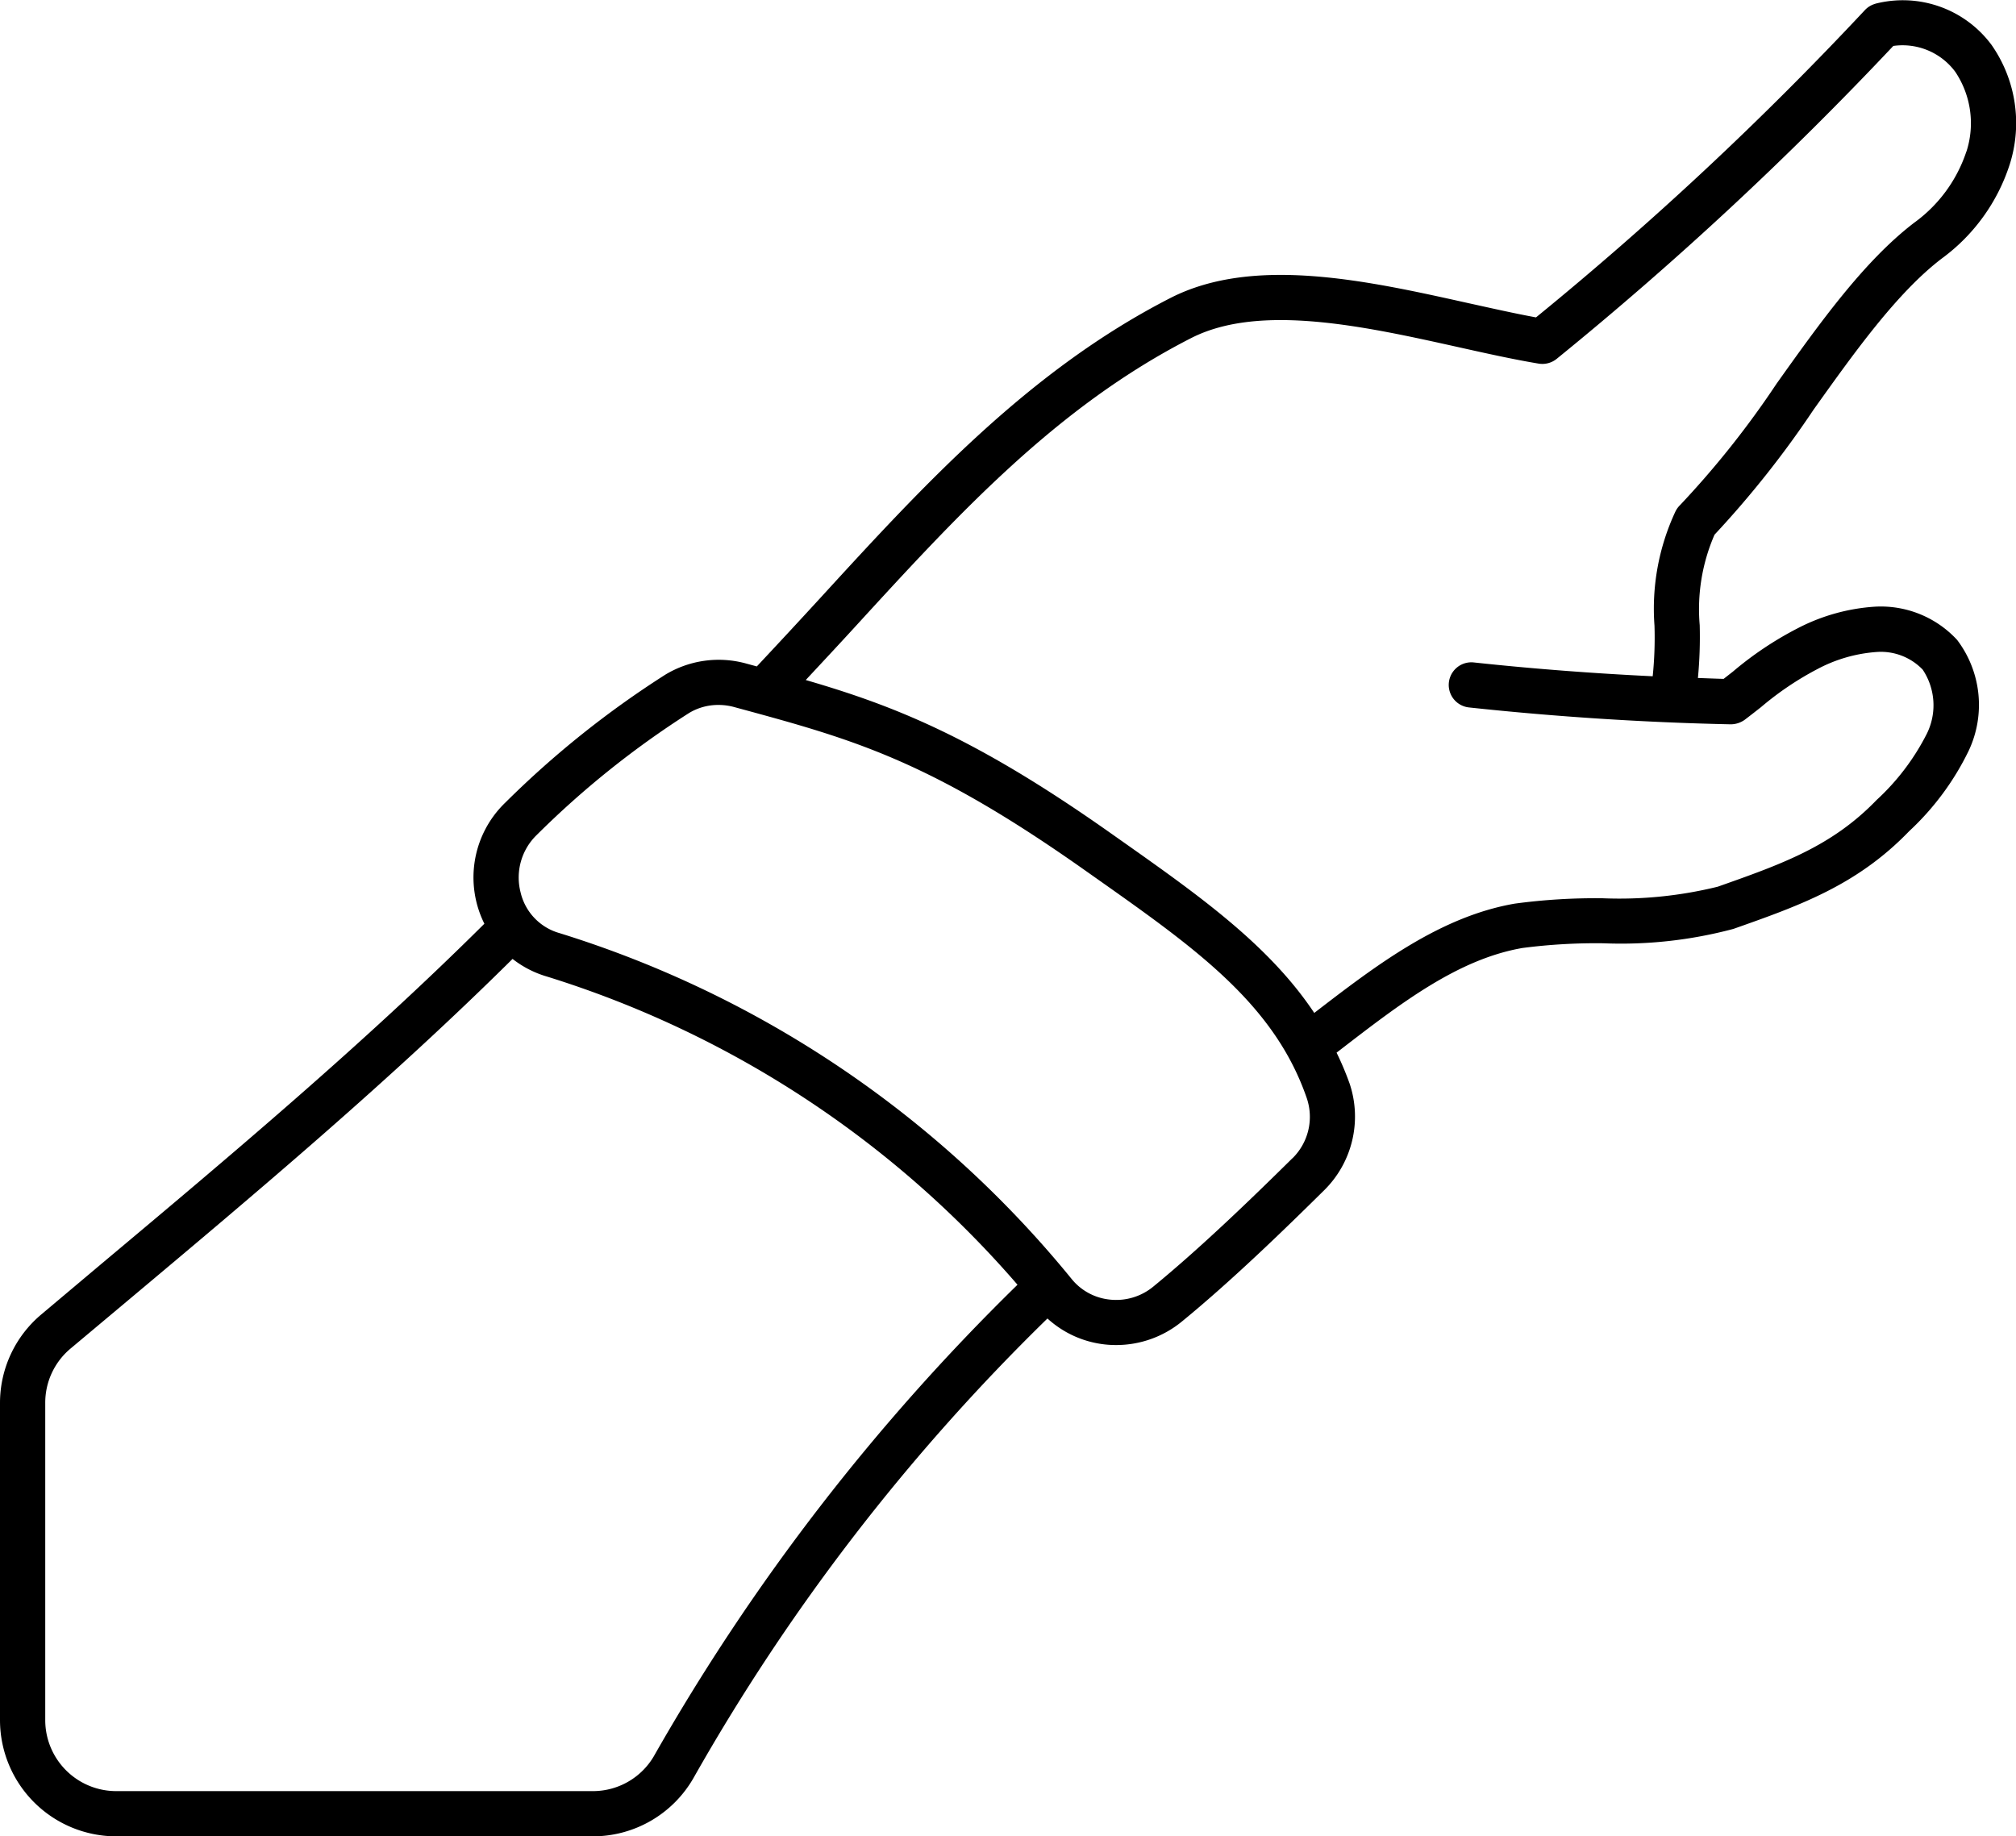 <svg xmlns="http://www.w3.org/2000/svg" width="89.114" height="81.18" viewBox="0 0 89.114 81.18">
  <path id="パス_117" data-name="パス 117" d="M82.8,46.638a1,1,0,0,0-.466.289A148,148,0,0,1,67.807,60.5c-.934-.171-1.944-.4-3-.632-4.438-.988-9.465-2.109-13.148-.232-6.275,3.205-10.947,8.308-15.466,13.243q-1.4,1.527-2.829,3.051l-.338-.092-.136-.037a4.562,4.562,0,0,0-3.56.487,42.165,42.165,0,0,0-7.083,5.662,4.59,4.59,0,0,0-.926,5.355c-5.355,5.324-11.251,10.277-16.965,15.067l-2.614,2.2A5.111,5.111,0,0,0-.09,108.489v14.029a5.142,5.142,0,0,0,5.14,5.131H26.11a5.127,5.127,0,0,0,4.463-2.593,90.878,90.878,0,0,1,15.638-20.3,4.484,4.484,0,0,0,2.552,1.149,4.42,4.42,0,0,0,.486.025,4.574,4.574,0,0,0,2.913-1.047c2.179-1.784,4.5-4.035,6.285-5.8a4.578,4.578,0,0,0,1.122-4.707,13.276,13.276,0,0,0-.578-1.372l.151-.116c2.679-2.065,5.209-4.016,8.067-4.511a25.3,25.3,0,0,1,3.575-.208,19.262,19.262,0,0,0,5.75-.636c2.929-1.033,5.459-1.926,7.768-4.32a11.988,11.988,0,0,0,2.63-3.554,4.756,4.756,0,0,0-.51-4.9A4.589,4.589,0,0,0,82.8,73.288a8.6,8.6,0,0,0-3.4.942,15.117,15.117,0,0,0-2.887,1.927c-.139.108-.276.217-.413.323-.377-.009-.758-.027-1.136-.039a19.231,19.231,0,0,0,.079-2.335,8.245,8.245,0,0,1,.655-4,43.5,43.5,0,0,0,4.372-5.518c1.811-2.54,3.683-5.167,5.665-6.685a8.312,8.312,0,0,0,3.012-4.168,6.025,6.025,0,0,0-.805-5.282A4.882,4.882,0,0,0,82.8,46.635ZM28.83,124.077a3.124,3.124,0,0,1-2.72,1.573H5.05a3.139,3.139,0,0,1-3.14-3.131V108.49a3.12,3.12,0,0,1,1.113-2.4L5.636,103.9c5.693-4.774,11.558-9.714,16.931-15.04a4.512,4.512,0,0,0,1.51.777,45.188,45.188,0,0,1,20.81,13.627A94.328,94.328,0,0,0,28.83,124.076ZM57.041,97.67c-1.751,1.73-4.032,3.939-6.146,5.672a2.578,2.578,0,0,1-1.924.579,2.5,2.5,0,0,1-1.706-.93A47.223,47.223,0,0,0,24.64,87.719a2.45,2.45,0,0,1-1.72-1.808,2.62,2.62,0,0,1,.719-2.534,40.155,40.155,0,0,1,6.729-5.387,2.488,2.488,0,0,1,1.3-.357,2.62,2.62,0,0,1,.695.093l.136.037c5.1,1.385,8.462,2.3,15.377,7.185l.455.321c4.424,3.121,7.917,5.586,9.349,9.765a2.567,2.567,0,0,1-.636,2.637ZM86.83,53.17a6.338,6.338,0,0,1-2.308,3.146c-2.223,1.7-4.184,4.452-6.08,7.112A40.437,40.437,0,0,1,74.173,68.8a1,1,0,0,0-.205.285,10.142,10.142,0,0,0-.924,5.045,16.747,16.747,0,0,1-.079,2.235c-2.624-.126-5.272-.328-7.909-.611a1,1,0,0,0-.213,1.989c3.866.415,7.758.666,11.565.746a1.065,1.065,0,0,0,.624-.2c.236-.179.475-.366.716-.555a13.565,13.565,0,0,1,2.5-1.688,6.558,6.558,0,0,1,2.611-.754,2.563,2.563,0,0,1,2.04.779,2.837,2.837,0,0,1,.187,2.827,10.3,10.3,0,0,1-2.226,2.939c-1.979,2.052-4.191,2.832-7.021,3.831a18.172,18.172,0,0,1-5.085.511,26.73,26.73,0,0,0-3.885.237c-3.312.573-6.136,2.73-8.864,4.832-2-3-5.083-5.185-8.524-7.612l-.454-.32c-5.98-4.225-9.542-5.634-13.5-6.785.715-.768,1.433-1.536,2.137-2.305,4.6-5.025,8.946-9.772,14.9-12.812,3.041-1.55,7.7-.512,11.805.4,1.26.281,2.449.546,3.559.73a1.006,1.006,0,0,0,.8-.217A152.632,152.632,0,0,0,83.6,48.5a2.9,2.9,0,0,1,2.735,1.137,4.079,4.079,0,0,1,.5,3.528Z" transform="translate(0.09 -46.469)"/>
</svg>
